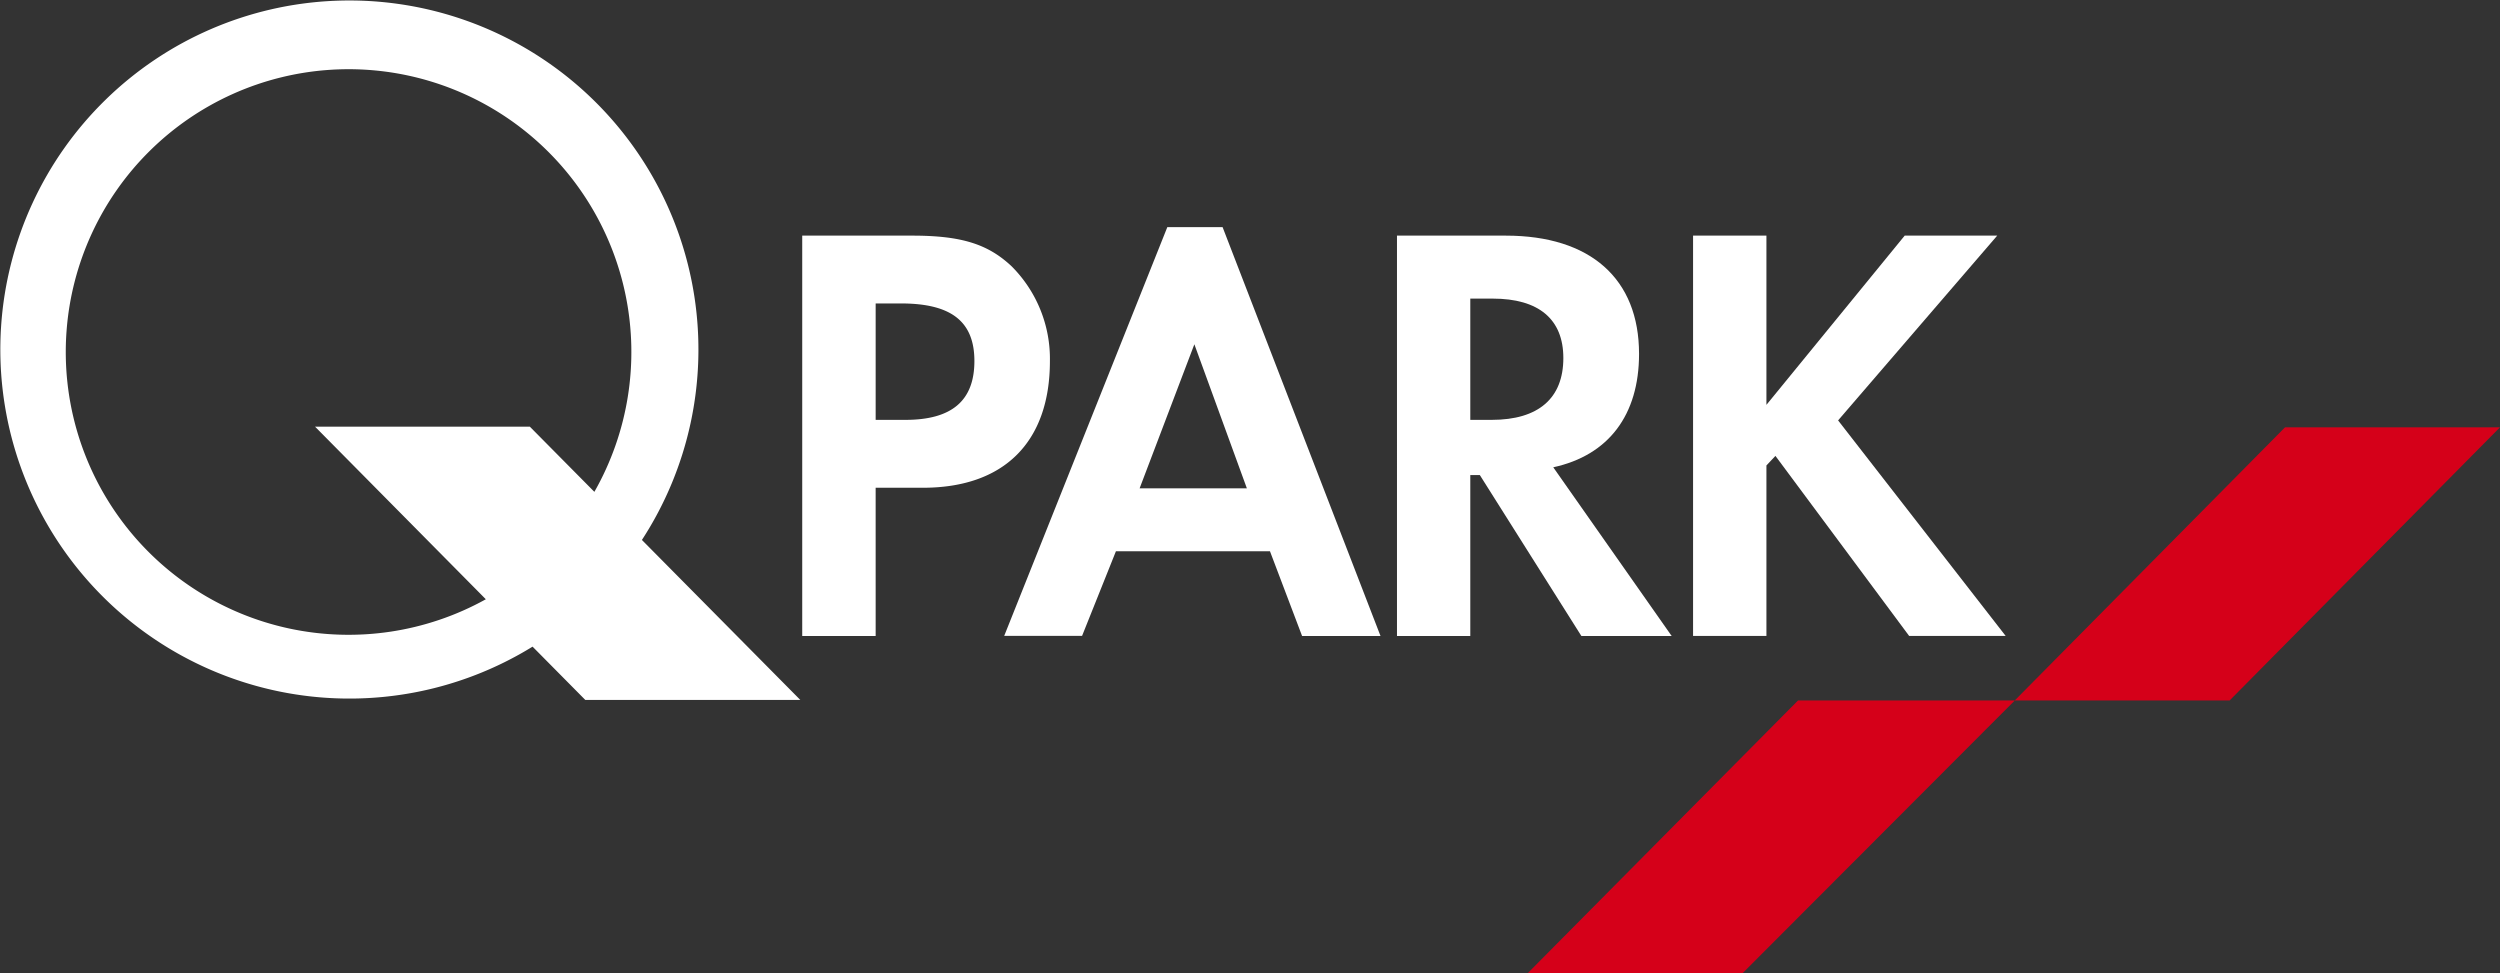 <svg xmlns="http://www.w3.org/2000/svg" xmlns:xlink="http://www.w3.org/1999/xlink" id="Groupe_24" data-name="Groupe 24" width="154.449" height="60.121" viewBox="0 0 154.449 60.121"><rect x="0" y="0" width="154.449" height="60.121" fill="#333333" stroke="none"/><defs><clipPath id="clip-path"><rect id="Rectangle_37" data-name="Rectangle 37" width="154.449" height="60.121" fill="none"></rect></clipPath></defs><g id="Groupe_22" data-name="Groupe 22" clip-path="url(#clip-path)"><path id="Trac&#xE9;_32" data-name="Trac&#xE9; 32" d="M116.105,43.61c2.864,0,4.259-1.185,4.259-3.634s-1.435-3.558-4.535-3.558h-1.565V43.61Zm-1.841,13.351h-4.537V32.228h6.8c3.03,0,4.67.519,6.132,1.891a8.08,8.08,0,0,1,2.37,5.857c0,5-2.825,7.828-7.842,7.828h-2.924Z" transform="translate(-60.166 -17.671)" fill="#fff"></path><path id="Trac&#xE9;_33" data-name="Trac&#xE9; 33" d="M149.1,38.311l-3.382,8.9h6.626ZM144.254,51.1l-2.091,5.227h-4.811l10.077-25.251h3.416L160.6,56.332h-4.845L153.772,51.1Z" transform="translate(-75.313 -17.042)" fill="#fff"></path><path id="Trac&#xE9;_34" data-name="Trac&#xE9; 34" d="M196.923,43.61c2.892,0,4.426-1.337,4.426-3.82,0-2.411-1.534-3.671-4.36-3.671H195.6V43.61ZM208.04,56.961h-5.578l-6.272-9.94H195.6v9.94h-4.529V32.228h6.725c5.231,0,8.23,2.668,8.23,7.306,0,3.778-1.884,6.264-5.3,7.006Z" transform="translate(-104.766 -17.671)" fill="#fff"></path><path id="Trac&#xE9;_35" data-name="Trac&#xE9; 35" d="M244.647,32.228h5.716l-9.83,11.415L250.886,56.96h-5.963l-8.262-11.124-.556.59V56.96h-4.532V32.228h4.532V42.683Z" transform="translate(-126.976 -17.671)" fill="#fff"></path><path id="Trac&#xE9;_36" data-name="Trac&#xE9; 36" d="M225.652,95.808l-16.7,16.847h13.275l16.817-16.847Z" transform="translate(-114.57 -52.533)" fill="#d50019"></path><path id="Trac&#xE9;_37" data-name="Trac&#xE9; 37" d="M288.848,75.322H275.572l16.7-16.875h13.278Z" transform="translate(-151.102 -32.048)" fill="#d50019"></path><path id="Trac&#xE9;_38" data-name="Trac&#xE9; 38" d="M32.9,39.948l3.26,3.294H49.443l-9.786-9.884a21.564,21.564,0,1,0-6.753,6.59m-.169-13.587H19.465L30.014,37.022a17.471,17.471,0,1,1,6.706-6.636Z" fill="#fff"></path></g></svg>